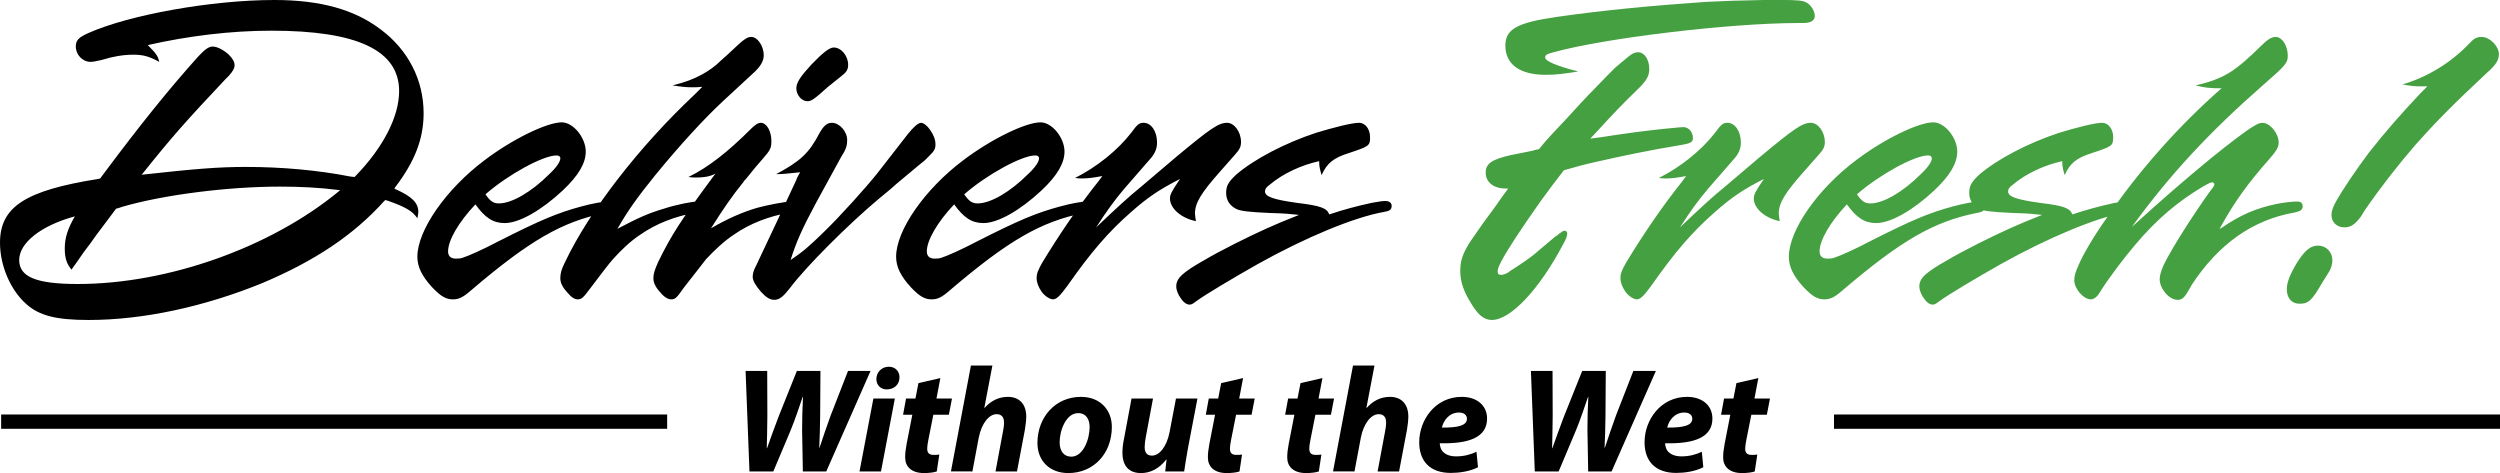 <svg version="1.1" xmlns="http://www.w3.org/2000/svg" xmlns:xlink="http://www.w3.org/1999/xlink" viewBox="0 0 2179.21 412.37" style="enable-background:new 0 0 2179.21 412.37;" xml:space="preserve">
<style type="text/css">
	.st0{fill:none;stroke:#000000;stroke-width:12.465;}
	.st1{fill:#45A041;}
</style>
<g>
	<path d="M1513.61,333.98l-2.6,13.39h-8.19l-2.6,14.17h8.06l-4.94,25.35c-0.91,4.81-1.3,8.32-1.3,11.83
		c0,7.93,5.33,13.65,16.51,13.65c4.03,0,8.71-0.52,11.05-1.43l2.21-14.69c-1.69,0.26-3.51,0.26-5.2,0.26
		c-4.03,0-5.33-2.21-5.33-5.33c0-2.21,0.52-5.46,1.04-8.06l4.29-21.58h13.52l2.73-14.17h-13.52l3.38-17.81L1513.61,333.98z
		 M1475.13,365.05c0,5.72-7.28,7.8-21.84,7.67c1.3-5.98,6.24-13.13,14.95-13.13C1472.54,359.59,1475.13,361.8,1475.13,365.05
		 M1483.45,393.78c-5.07,2.47-10.92,4.03-17.81,4.03c-5.46,0-9.75-1.69-12.22-4.94c-1.3-1.82-1.95-4.68-1.95-6.5
		c25.48,0.65,41.21-5.2,41.21-21.45c0-11.83-9.23-18.98-22.1-18.98c-23.01,0-37.05,20.15-37.05,39.52
		c0,16.51,9.36,26.78,27.56,26.78c7.02,0,16.25-1.17,23.66-4.94L1483.45,393.78z M1358.65,410.94l14.95-35.49
		c4.42-10.79,7.41-20.15,10.66-29.51h0.26c-0.52,9.88-0.78,18.72-0.78,28.99l0.65,36.01h20.41l38.61-87.62h-19.63l-15.21,39
		c-3.38,9.36-6.63,18.85-9.62,27.95h-0.26c0.39-8.58,0.65-17.29,0.78-27.82l0.26-39.13h-20.54l-15.73,39.26
		c-4.03,10.66-7.28,19.5-10.27,28.08h-0.26c0.26-7.8,0.39-17.81,0.52-28.34l-0.13-39h-18.85l3.38,87.62H1358.65z M1278.71,365.05
		c0,5.72-7.28,7.8-21.84,7.67c1.3-5.98,6.24-13.13,14.95-13.13C1276.11,359.59,1278.71,361.8,1278.71,365.05 M1287.03,393.78
		c-5.07,2.47-10.92,4.03-17.81,4.03c-5.46,0-9.75-1.69-12.22-4.94c-1.3-1.82-1.95-4.68-1.95-6.5c25.48,0.65,41.21-5.2,41.21-21.45
		c0-11.83-9.23-18.98-22.1-18.98c-23.01,0-37.05,20.15-37.05,39.52c0,16.51,9.36,26.78,27.56,26.78c7.02,0,16.25-1.17,23.66-4.94
		L1287.03,393.78z M1180.69,410.94l5.46-29.12c2.47-12.87,9.1-20.8,15.6-20.8c4.68,0,6.5,2.99,6.5,7.15c0,2.73-0.39,5.46-0.91,7.93
		l-6.5,34.84h18.72l6.89-36.4c0.65-3.64,1.17-8.45,1.17-11.44c0-10.92-6.11-17.16-15.99-17.16c-8.45,0-15.08,3.77-20.28,9.62
		l-0.26-0.13l7.02-36.79h-18.72l-17.42,92.3H1180.69z M1133.63,333.98l-2.6,13.39h-8.19l-2.6,14.17h8.06l-4.94,25.35
		c-0.91,4.81-1.3,8.32-1.3,11.83c0,7.93,5.33,13.65,16.51,13.65c4.03,0,8.71-0.52,11.05-1.43l2.21-14.69
		c-1.69,0.26-3.51,0.26-5.2,0.26c-4.03,0-5.33-2.21-5.33-5.33c0-2.21,0.52-5.46,1.04-8.06l4.29-21.58h13.52l2.73-14.17h-13.52
		l3.38-17.81L1133.63,333.98z M1064.47,333.98l-2.6,13.39h-8.19l-2.6,14.17h8.06l-4.94,25.35c-0.91,4.81-1.3,8.32-1.3,11.83
		c0,7.93,5.33,13.65,16.51,13.65c4.03,0,8.71-0.52,11.05-1.43l2.21-14.69c-1.69,0.26-3.51,0.26-5.2,0.26
		c-4.03,0-5.33-2.21-5.33-5.33c0-2.21,0.52-5.46,1.04-8.06l4.29-21.58h13.52l2.73-14.17h-13.52l3.38-17.81L1064.47,333.98z
		 M1025.08,347.37l-5.59,29.38c-2.47,12.74-8.97,20.41-15.34,20.41c-4.81,0-6.37-3.25-6.37-7.41c0-2.34,0.39-5.46,0.91-8.32
		l6.37-34.06h-18.72l-6.63,35.49c-0.91,4.42-1.3,8.19-1.3,11.7c0,12.09,6.11,17.81,16.25,17.81c7.67,0,15.47-3.51,21.97-11.83h0.26
		l-1.17,10.4h16.51c0.91-5.72,1.82-12.61,3.38-20.67l8.19-42.9H1025.08z M939.8,360.11c7.54,0,10.01,6.24,10.01,12.09
		c0,10.92-5.72,25.87-15.99,25.87c-6.5,0-10.14-4.94-10.14-12.35C923.55,375.84,929.01,360.11,939.8,360.11 M942.27,345.94
		c-22.62,0-37.96,18.07-37.96,40.17c0,15.73,10.79,26.26,26.91,26.26c22.1,0,37.96-17.03,37.96-40.3
		C969.18,357.64,959.3,345.94,942.27,345.94 M847.63,410.94l5.46-29.12c2.47-12.87,9.1-20.8,15.6-20.8c4.68,0,6.5,2.99,6.5,7.15
		c0,2.73-0.39,5.46-0.91,7.93l-6.5,34.84h18.72l6.89-36.4c0.65-3.64,1.17-8.45,1.17-11.44c0-10.92-6.11-17.16-15.99-17.16
		c-8.45,0-15.08,3.77-20.28,9.62l-0.26-0.13l7.02-36.79h-18.72l-17.42,92.3H847.63z M800.58,333.98l-2.6,13.39h-8.19l-2.6,14.17
		h8.06l-4.94,25.35c-0.91,4.81-1.3,8.32-1.3,11.83c0,7.93,5.33,13.65,16.51,13.65c4.03,0,8.71-0.52,11.05-1.43l2.21-14.69
		c-1.69,0.26-3.51,0.26-5.2,0.26c-4.03,0-5.33-2.21-5.33-5.33c0-2.21,0.52-5.46,1.04-8.06l4.29-21.58h13.52l2.73-14.17h-13.52
		l3.38-17.81L800.58,333.98z M773.02,339.44c5.98,0,11.05-3.9,11.05-10.53c0-5.59-3.9-9.23-9.36-9.23
		c-5.72,0-10.66,4.29-10.79,10.66C763.92,335.93,767.82,339.44,773.02,339.44 M767.95,410.94l12.09-63.57h-18.72l-12.09,63.57
		H767.95z M674.09,410.94l14.95-35.49c4.42-10.79,7.41-20.15,10.66-29.51h0.26c-0.52,9.88-0.78,18.72-0.78,28.99l0.65,36.01h20.41
		l38.61-87.62h-19.63l-15.21,39c-3.38,9.36-6.63,18.85-9.62,27.95h-0.26c0.39-8.58,0.65-17.29,0.78-27.82l0.26-39.13h-20.54
		l-15.73,39.26c-4.03,10.66-7.28,19.5-10.27,28.08h-0.26c0.26-7.8,0.39-17.81,0.52-28.34l-0.13-39h-18.85l3.38,87.62H674.09z"/>
</g>
<g>
	<line class="st0" x1="1" y1="367.54" x2="581.55" y2="367.54"/>
</g>
<g>
	<line class="st0" x1="1598.66" y1="367.54" x2="2179.21" y2="367.54"/>
</g>
<g>
	<path class="st1" d="M2003.41,264.7c8.78,0.42,11.71-2.51,20.91-18.4l6.27-10.04c1.67-2.93,2.51-6.69,2.51-9.2
		c0-7.53-5.44-12.96-12.54-12.96c-6.27,0-11.29,3.76-18.4,15.05c-6.27,10.46-8.78,17.15-8.78,23
		C1993.38,259.27,1997.14,264.28,2003.41,264.7 M2094.16,73.6c6.69,1.25,10.04,1.67,16.31,1.67h5.44l-5.85,5.86
		c-17.15,17.98-32.2,35.54-44.74,51.43c-11.29,15.05-23,32.2-29.27,43.49c-2.51,4.6-3.76,7.95-3.76,11.29
		c0,6.27,4.6,10.87,11.29,10.87c5.44,0,9.2-2.51,14.22-9.2l3.34-5.44c13.8-20.07,28.85-39.31,44.33-57.29
		c17.15-19.24,30.95-33.45,63.14-63.56c7.11-6.27,9.62-10.45,9.62-15.47c0-7.11-7.95-15.05-15.05-15.05
		c-4.18,0-6.69,1.25-10.87,5.85C2136.81,54.36,2115.9,67.33,2094.16,73.6 M1934.83,199.47l0.84-1.67
		c12.13-21.74,23.42-37.64,42.65-59.38c5.85-6.69,7.95-10.04,7.95-14.22c0-7.94-7.53-17.14-14.22-17.14c-2.09,0-4.18,0.84-7.53,2.93
		c-5.44,2.93-21.33,15.05-36.8,27.6c-23.42,19.24-42.24,35.54-69.42,60.22c33.45-46,67.74-82.8,115-124.2
		c19.24-16.73,20.91-18.82,20.91-25.09c0-8.78-5.02-16.31-10.45-16.31c-3.76,0-7.11,2.09-12.55,7.53
		c-23.42,23-32.62,28.85-57.29,34.71c8.36,2.09,12.13,2.51,22.58,2.51c-36.38,31.78-72.76,72.34-101.2,114.58
		c-10.04,14.22-20.49,31.78-23.84,40.56c-2.51,5.44-3.35,8.78-3.35,12.13c0,7.53,7.95,16.73,14.64,16.73c2.09,0,4.6-1.67,6.69-4.6
		l2.09-3.35c6.27-10.04,20.07-28.43,30.11-40.14c18.82-22.16,36.8-37.22,58.55-50.18c5.02-2.93,7.11-3.76,7.94-3.76
		c1.25,0,2.09,0.84,2.09,1.67c0,0.84-0.42,2.09-4.18,6.69c-14.64,20.49-33.04,49.34-39.73,63.14c-2.51,5.44-3.76,9.62-3.76,12.96
		c0,8.36,8.36,17.98,15.47,17.98c4.6,0,6.27-2.09,11.29-10.87l0.84-1.67c23.42-35.96,53.53-57.29,89.91-63.56
		c5.44-1.25,7.11-2.51,7.11-5.44s-1.67-4.18-5.02-4.18c-3.34,0-11.29,0.84-17.56,2.09c-17.98,3.76-31.78,9.62-48.09,20.91
		L1934.83,199.47z M1799.77,152.63c4.6-10.45,10.45-15.05,23.84-19.24c17.56-5.85,18.4-6.27,18.4-13.8c0-7.11-4.18-12.55-9.62-12.55
		c-6.27,0-22.58,4.18-37.64,8.78c-26.76,8.78-53.94,23-69.42,36.38c-6.69,6.27-8.78,9.62-8.78,15.89c0,6.27,2.93,10.87,8.36,13.8
		c3.76,2.09,11.29,2.93,29.69,3.76c14.64,0.42,17.56,0.84,25.51,1.67c-12.55,5.02-18.82,7.53-28.02,11.71
		c-15.89,7.11-40.98,19.65-54.36,27.6c-19.24,10.87-24.67,15.89-24.67,23c0,3.35,1.67,7.53,4.6,11.29c2.09,2.93,4.6,4.6,7.11,4.6
		c1.67,0,2.93-0.84,6.27-3.34c7.53-5.44,30.53-19.24,52.69-31.78c42.65-23.84,84.47-40.98,109.98-45.58
		c5.44-0.84,7.11-2.09,7.11-5.44c0-2.51-2.09-4.18-5.44-4.18c-2.09,0-5.44,0.42-12.13,1.67c-13.38,2.93-24.25,5.85-36.8,10.04
		c-2.09-5.44-7.11-7.53-28.02-10.04c-20.91-2.93-28.02-5.44-28.02-10.04c0-2.09,1.26-3.76,4.18-5.85
		c11.29-9.62,27.6-17.14,43.07-20.49v1.26C1797.68,145.52,1798.51,148.45,1799.77,152.63 M1618.71,169.36
		c19.65-17.15,50.18-33.87,61.89-33.87c2.09,0,3.34,0.84,3.34,2.51c0,2.93-3.34,7.95-9.62,13.8
		c-15.47,15.47-32.62,25.51-43.91,25.51C1625.82,177.3,1622.89,175.63,1618.71,169.36 M1609.93,178.14
		c8.36,11.71,15.47,16.31,25.51,16.31c12.55,0,31.78-10.87,50.6-28.43c13.8-12.96,20.07-23.84,20.07-33.87
		c0-12.13-10.87-25.51-20.91-25.51c-12.96,0-43.07,14.64-67.33,33.04c-33.45,25.09-58.54,61.05-58.54,84.05
		c0,8.78,3.76,16.73,12.96,26.76c7.53,7.95,12.13,10.45,17.98,10.45c5.02,0,8.78-1.67,15.47-7.53
		c51.44-43.91,79.87-60.22,117.09-67.74c5.85-0.84,7.53-2.51,7.53-5.85c0-2.51-1.67-4.18-5.02-4.18c-3.76,0-13.38,1.67-22.58,4.18
		c-21.74,5.85-36.38,12.13-72.76,30.53c-13.38,7.11-26.76,12.96-30.94,14.22c-2.09,0.84-4.18,0.84-6.27,0.84
		c-4.18,0-6.69-2.09-6.69-6.27C1586.09,209.5,1595.29,193.61,1609.93,178.14 M1551.38,192.78c-0.42-2.51-0.84-5.44-0.84-6.69
		c0-9.2,5.44-17.98,21.74-36.38l12.55-14.22c4.6-5.02,5.85-7.53,5.85-11.71c0-8.78-5.85-16.73-12.13-16.73
		c-7.53,0-14.64,5.02-44.33,29.69l-30.53,25.93c-10.87,8.78-21.74,18.82-39.31,35.54c9.2-14.22,15.47-23,24.67-33.87l22.58-25.93
		c4.18-4.6,5.86-9.2,5.86-14.22c0-9.62-5.02-17.14-11.71-17.14c-3.76,0-5.44,1.26-10.87,8.78c-11.71,15.05-29.69,29.69-48.93,39.31
		c2.51,0.42,4.6,0.42,5.85,0.42c5.02,0,8.78-0.42,17.98-2.09l-3.76,5.02c-17.98,22.58-34.29,46.84-48.51,70.25
		c-3.76,6.69-5.02,9.62-5.02,13.8c0,3.76,1.67,7.94,4.6,12.13c2.93,3.76,7.11,6.27,9.62,6.27c2.93,0,5.85-2.51,12.54-11.71
		c20.49-29.27,35.96-47.25,55.62-64.4c14.64-12.96,24.67-19.65,42.65-28.85c-7.95,11.71-8.78,13.8-8.78,17.15
		C1528.8,181.9,1538.84,190.27,1551.38,192.78 M1375.76,62.31c-19.65-5.02-28.85-9.2-28.85-12.13c0-2.09,0.84-2.93,7.11-4.6
		c45.58-12.54,154.31-25.51,213.69-25.51h3.76c7.11,0,10.45-2.09,10.45-6.27c0-4.18-3.35-9.62-7.53-11.71
		c-2.93-1.67-8.36-2.09-19.65-2.09h-17.56c-23,0.42-34.29,0.84-50.6,1.67c-48.93,3.35-90.74,7.53-128.8,12.96
		c-35.54,5.02-45.58,10.87-45.58,25.09c0,16.31,12.55,25.51,35.13,25.51C1355.68,65.23,1362.79,64.4,1375.76,62.31 M1386.21,120.85
		l6.27-6.69c12.55-13.8,23.83-25.51,33.87-35.13c8.78-8.36,11.29-12.55,11.29-18.82c0-8.36-4.18-14.64-9.62-14.64
		c-3.76,0-6.27,1.67-12.54,7.11l-7.53,6.27c-4.18,4.18-7.95,7.94-18.4,18.82c-7.53,7.53-15.05,15.89-24.67,26.35
		c-14.22,15.05-15.89,16.73-23.42,25.93c-2.51,0.42-4.6,0.84-5.02,1.25l-18.82,3.76c-17.15,3.76-22.58,7.53-22.58,15.47
		c0,8.36,7.11,13.8,17.14,13.8h2.51c-2.51,3.35-4.6,6.27-5.85,7.95c-5.02,7.53-10.87,15.05-16.31,22.58
		c-9.62,13.8-11.71,16.73-13.8,20.49c-4.18,7.53-5.85,12.96-5.85,20.91c0,8.36,2.51,16.73,8.36,26.34
		c6.69,11.71,12.13,16.31,19.24,16.31c16.31,0,41.4-26.76,61.89-65.65c2.93-5.02,3.76-7.94,3.76-9.62s-0.84-2.51-2.51-2.51
		c-0.84,0-1.67,0.42-3.76,2.09c-0.42,0-1.25,0.84-2.09,1.67c-0.84,0.42-1.67,1.26-2.51,1.67l-18.82,15.89
		c-3.76,2.93-10.87,7.95-18.82,12.96c-1.26,0.84-2.09,1.25-2.93,2.09c-2.93,1.67-5.02,2.09-6.27,2.09c-2.09,0-2.93-0.84-2.93-2.93
		c0-1.67,0.42-3.35,2.09-6.69l1.25-2.51c5.85-10.87,15.47-25.51,33.04-50.6c8.78-12.13,12.55-17.15,21.33-28.44
		c11.71-3.35,17.56-5.02,27.18-7.11c21.74-5.02,47.67-10.45,75.69-15.05c7.53-1.25,9.62-2.51,9.62-5.85c0-5.44-3.76-9.62-8.36-9.62
		c-1.25,0-5.85,0.42-18.4,1.67c-18.82,2.09-25.93,2.93-53.11,7.11L1386.21,120.85z"/>
</g>
<g>
	<path d="M1152.04,152.63c4.6-10.45,10.45-15.05,23.83-19.24c17.56-5.85,18.4-6.27,18.4-13.8c0-7.11-4.18-12.55-9.62-12.55
		c-6.27,0-22.58,4.18-37.63,8.78c-26.76,8.78-53.95,23-69.42,36.38c-6.69,6.27-8.78,9.62-8.78,15.89c0,6.27,2.93,10.87,8.36,13.8
		c3.76,2.09,11.29,2.93,29.69,3.76c14.64,0.42,17.56,0.84,25.51,1.67c-12.55,5.02-18.82,7.53-28.02,11.71
		c-15.89,7.11-40.98,19.65-54.36,27.6c-19.24,10.87-24.67,15.89-24.67,23c0,3.35,1.67,7.53,4.6,11.29c2.09,2.93,4.6,4.6,7.11,4.6
		c1.67,0,2.93-0.84,6.27-3.35c7.53-5.44,30.53-19.24,52.69-31.78c42.65-23.84,84.47-40.98,109.98-45.58
		c5.44-0.84,7.11-2.09,7.11-5.44c0-2.51-2.09-4.18-5.44-4.18c-2.09,0-5.44,0.42-12.13,1.67c-13.38,2.93-24.26,5.85-36.8,10.04
		c-2.09-5.44-7.11-7.53-28.02-10.04c-20.91-2.93-28.02-5.44-28.02-10.04c0-2.09,1.26-3.76,4.18-5.85
		c11.29-9.62,27.6-17.14,43.07-20.49v1.26C1149.95,145.52,1150.79,148.45,1152.04,152.63 M1042.48,192.78
		c-0.42-2.51-0.84-5.44-0.84-6.69c0-9.2,5.44-17.98,21.74-36.38l12.55-14.22c4.6-5.02,5.85-7.53,5.85-11.71
		c0-8.78-5.85-16.73-12.13-16.73c-7.53,0-14.64,5.02-44.33,29.69l-30.53,25.93c-10.87,8.78-21.74,18.82-39.31,35.54
		c9.2-14.22,15.47-23,24.67-33.87l22.58-25.93c4.18-4.6,5.85-9.2,5.85-14.22c0-9.62-5.02-17.15-11.71-17.15
		c-3.76,0-5.44,1.26-10.87,8.78c-11.71,15.05-29.69,29.69-48.93,39.31c2.51,0.42,4.6,0.42,5.85,0.42c5.02,0,8.78-0.42,17.98-2.09
		l-3.76,5.02c-17.98,22.58-34.29,46.83-48.51,70.25c-3.76,6.69-5.02,9.62-5.02,13.8c0,3.76,1.67,7.95,4.6,12.13
		c2.93,3.76,7.11,6.27,9.62,6.27c2.93,0,5.85-2.51,12.54-11.71c20.49-29.27,35.96-47.25,55.62-64.4
		c14.64-12.96,24.67-19.65,42.65-28.85c-7.95,11.71-8.78,13.8-8.78,17.15C1019.9,181.9,1029.94,190.27,1042.48,192.78
		 M840.51,169.36c19.65-17.15,50.18-33.87,61.89-33.87c2.09,0,3.34,0.84,3.34,2.51c0,2.93-3.34,7.95-9.62,13.8
		c-15.47,15.47-32.62,25.51-43.91,25.51C847.62,177.3,844.69,175.63,840.51,169.36 M831.73,178.14
		c8.36,11.71,15.47,16.31,25.51,16.31c12.54,0,31.78-10.87,50.6-28.43c13.8-12.96,20.07-23.84,20.07-33.87
		c0-12.13-10.87-25.51-20.91-25.51c-12.96,0-43.07,14.64-67.33,33.04c-33.45,25.09-58.54,61.05-58.54,84.05
		c0,8.78,3.76,16.73,12.96,26.76c7.53,7.95,12.13,10.46,17.98,10.46c5.02,0,8.78-1.67,15.47-7.53
		c51.43-43.91,79.87-60.22,117.09-67.74c5.85-0.84,7.53-2.51,7.53-5.85c0-2.51-1.67-4.18-5.02-4.18c-3.76,0-13.38,1.67-22.58,4.18
		c-21.74,5.85-36.38,12.13-72.76,30.53c-13.38,7.11-26.76,12.96-30.95,14.22c-2.09,0.84-4.18,0.84-6.27,0.84
		c-4.18,0-6.69-2.09-6.69-6.27C807.89,209.5,817.09,193.61,831.73,178.14 M676.59,151.8c5.85,0,8.78-0.42,17.15-1.25l3.76-0.42
		c-1.67,2.93-2.93,5.02-3.35,6.69l-17.56,37.63l-17.56,37.22c-2.09,3.76-2.93,7.11-2.93,9.62c0,3.35,2.51,7.53,7.11,12.96
		c4.6,5.02,7.95,7.11,11.71,7.11c4.6,0,7.95-2.93,13.8-10.46c14.22-18.82,49.76-54.36,76.53-76.94c5.44-4.6,10.87-8.78,16.31-13.8
		c17.56-14.64,23-19.24,24.67-20.49l3.76-3.76c4.18-4.18,5.44-5.85,5.44-10.04c0-4.18-1.67-8.36-4.6-12.55
		c-2.51-3.76-5.85-6.27-7.95-6.27c-2.51,0-6.69,3.76-11.71,10.04l-26.35,33.87c-9.62,12.13-32.2,37.22-46.42,51.02
		c-12.96,12.55-17.98,17.14-29.27,24.67c5.02-15.89,10.04-27.18,22.16-49.76c7.53-13.8,14.64-26.76,21.74-39.73
		c4.6-7.11,5.44-10.45,5.44-15.05c0-7.53-6.69-15.06-13.38-15.06c-4.18,0-7.11,2.51-10.87,9.2
		C705.03,133.81,697.5,140.51,676.59,151.8 M694.15,76.94c0,5.86,4.6,11.29,9.62,11.29c3.35,0,5.44-1.26,17.98-12.55
		c4.18-3.35,7.95-6.27,10.46-8.36c5.44-4.18,7.11-6.27,7.11-10.87c0-7.53-5.85-15.05-12.55-15.05c-3.76,0-9.62,4.6-19.65,15.05
		C697.92,66.49,694.15,71.93,694.15,76.94 M648.99,157.23l1.25-1.25c6.27-7.95,11.29-13.8,14.64-17.56
		c6.69-7.53,7.53-9.62,7.53-15.47c0-8.78-4.18-15.89-9.2-15.89c-2.51,0-5.02,1.67-8.78,5.44c-20.07,20.07-37.22,33.45-54.36,41.82
		c2.93,0.42,5.44,0.42,6.69,0.42c7.11,0,11.71-0.84,17.15-3.35l-1.25,1.25c-29.69,40.14-37.22,51.85-48.93,75.69
		c-2.93,6.69-4.18,10.04-4.18,14.22c0,3.76,1.67,7.53,5.85,12.13c3.76,4.6,7.11,6.27,9.62,6.27c3.35,0,4.6-0.84,11.29-10.46
		c9.62-12.13,15.89-20.49,19.24-24.67c7.53-7.95,15.89-15.89,24.25-21.33c13.8-9.62,30.11-15.89,48.51-19.24
		c5.02-0.42,6.69-2.09,6.69-5.44c0-2.51-1.67-4.18-5.44-4.18c-4.18,0-20.07,2.93-29.27,5.44c-12.96,3.76-26.34,9.62-40.56,17.98
		c10.87-17.15,17.98-27.6,28.44-40.56L648.99,157.23z M586.27,74.43c7.95,1.26,12.13,1.67,17.15,1.67c2.51,0,4.6,0,8.78-0.42
		l-6.69,6.69C557,127.96,513.93,183.58,492.6,228.32c-3.35,6.69-4.18,10.04-4.18,14.22c0,3.76,1.67,7.53,5.85,12.13
		c3.76,4.6,6.69,6.27,9.2,6.27c3.35,0,4.6-0.84,11.71-10.46c9.2-12.13,15.47-20.49,19.24-24.67c7.11-7.95,15.47-15.89,23.84-21.33
		c13.8-9.62,30.11-15.89,48.51-19.24c5.02-0.42,6.69-2.09,6.69-5.44c0-2.51-1.67-4.18-5.02-4.18c-5.02,0-19.65,2.93-29.69,6.27
		c-14.22,4.18-23,8.36-40.56,17.56c9.62-16.73,17.56-27.6,33.04-46.83c20.91-25.51,42.23-48.93,59.38-64.82l27.6-25.51
		c5.02-5.02,7.53-9.2,7.53-14.22c0-7.94-5.44-15.89-10.87-15.89c-2.93,0-5.85,1.67-11.29,6.69c-7.53,7.11-12.54,11.71-15.05,13.8
		c-5.02,5.02-10.87,9.2-17.15,12.55C604.25,69,597.98,71.51,586.27,74.43 M423.19,169.36c19.65-17.15,50.18-33.87,61.89-33.87
		c2.09,0,3.35,0.84,3.35,2.51c0,2.93-3.35,7.95-9.62,13.8c-15.47,15.47-32.62,25.51-43.91,25.51
		C430.3,177.3,427.37,175.63,423.19,169.36 M414.41,178.14c8.36,11.71,15.47,16.31,25.51,16.31c12.55,0,31.78-10.87,50.6-28.43
		c13.8-12.96,20.07-23.84,20.07-33.87c0-12.13-10.87-25.51-20.91-25.51c-12.96,0-43.07,14.64-67.33,33.04
		c-33.45,25.09-58.54,61.05-58.54,84.05c0,8.78,3.76,16.73,12.96,26.76c7.53,7.95,12.13,10.46,17.98,10.46
		c5.02,0,8.78-1.67,15.47-7.53c51.43-43.91,79.87-60.22,117.09-67.74c5.86-0.84,7.53-2.51,7.53-5.85c0-2.51-1.67-4.18-5.02-4.18
		c-3.76,0-13.38,1.67-22.58,4.18c-21.75,5.85-36.38,12.13-72.76,30.53c-13.38,7.11-26.76,12.96-30.94,14.22
		c-2.09,0.84-4.18,0.84-6.27,0.84c-4.18,0-6.69-2.09-6.69-6.27C390.57,209.5,399.77,193.61,414.41,178.14 M101.2,181.9
		c1.67-0.42,2.09-0.42,5.44-1.67c35.96-10.46,92-17.56,137.16-17.56c17.98,0,34.71,0.84,51.02,2.93h1.67l-1.25,1.25
		c-59.38,48.93-148.87,80.71-227.49,80.71c-36.38,0-51.02-6.27-51.02-20.91c0-15.05,19.24-30.11,48.51-38.05
		c-6.27,10.87-8.78,18.82-8.78,28.02c0,8.36,1.67,13.38,5.85,18.4l4.18-5.85c2.09-2.93,2.09-2.93,6.69-9.62
		c2.93-3.76,7.95-10.46,10.45-14.22L101.2,181.9z M123.36,152.21l1.25-1.25c24.67-30.94,37.64-45.58,71.92-81.96l2.93-2.93
		c3.76-4.18,5.02-6.69,5.02-9.2c0-2.93-1.67-5.86-5.02-9.2c-4.6-4.18-10.04-7.11-14.22-7.11c-3.35,0-7.11,2.93-12.54,8.78
		c-25.93,28.85-51.43,60.64-83.22,103.29l-1.25,1.67l-0.84,1.25l-1.67,0.42C22.16,166.01,0,180.23,0,211.59
		c0,20.07,9.2,41.4,23,53.53c11.29,10.04,25.93,13.8,54.36,13.8c47.67,0,101.2-11.71,151.38-32.2
		c45.58-19.24,79.45-41.82,105.8-71.09l1.25-1.25l1.67,0.42c15.89,5.44,22.16,9.2,26.35,15.47c0.42-2.51,0.84-4.18,0.84-5.44
		c0-7.94-5.44-13.38-19.24-19.65c-0.42,0-0.84-0.42-1.67-0.84l0.84-1.26c17.15-22.58,24.67-42.23,24.67-64.4
		c0-28.85-13.38-55.2-37.64-73.18C309.03,8.36,279.34,0,239.19,0C184.41,0,112.49,12.96,76.94,28.85
		c-8.36,3.76-10.87,6.27-10.87,11.71c0,7.11,5.85,13.38,12.96,13.38c2.09,0,5.85-0.84,9.62-1.67c9.2-2.93,18.82-4.6,27.6-4.6
		s14.22,1.67,22.58,6.27c-1.25-5.44-2.93-7.53-10.04-14.64c35.13-7.95,72.34-12.55,107.89-12.55c74.85,0,111.23,17.14,111.23,52.69
		c0,22.16-13.8,48.93-37.63,73.6l-1.26,1.25l-3.76-0.42c-27.6-5.44-59.38-8.36-90.74-8.36c-24.25,0-44.33,1.67-89.91,6.69H123.36z"
		/>
</g>
</svg>
